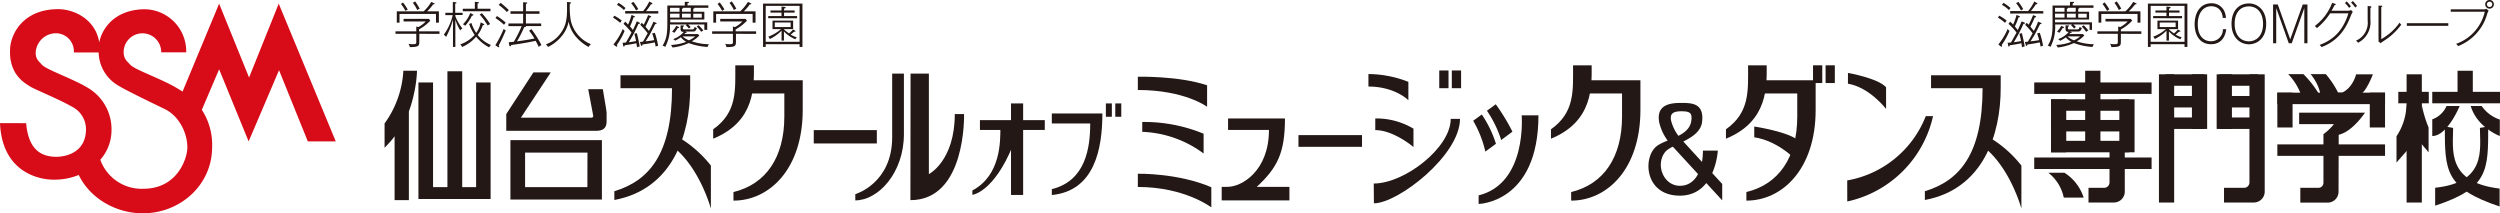 <svg xmlns="http://www.w3.org/2000/svg" viewBox="0 0 638.89 54.51"><defs><style>.cls-1{fill:#231815;}.cls-2{fill:#d70c18;}</style></defs><g id="レイヤー_2" data-name="レイヤー 2"><g id="レイヤー_1-2" data-name="レイヤー 1"><path class="cls-1" d="M510.92,4a13.79,13.79,0,0,1,1.9,1.26,2.89,2.89,0,0,0-.41.59,11.69,11.69,0,0,0-1.83-1.35Zm-.23,7.37a16.88,16.88,0,0,0,2.4-4,1.24,1.24,0,0,0,.46.52,19.3,19.3,0,0,1-2,3.61.77.77,0,0,1,.1.25.16.16,0,0,1-.16.18.35.35,0,0,1-.21-.1ZM512,.73a10.73,10.73,0,0,1,1.82,1.33,2,2,0,0,0-.41.52,7.45,7.45,0,0,0-1.8-1.33Zm5.27,5c.21.1.24.14.24.21s-.19.18-.41.15a32.81,32.81,0,0,1-2.47,4.71c.92-.12,1.47-.23,1.86-.31-.06-.35-.2-1-.42-1.86l.63-.17c.34,1.32.54,2.3.73,3.43a1.7,1.7,0,0,0-.69.21c-.06-.51-.13-.83-.15-1.05-.28.06-1.46.32-3,.52,0,.19-.06.33-.21.33s-.15-.16-.16-.22l-.16-.75.85-.06c.8-1.41.89-1.57,1.43-2.56a17.83,17.83,0,0,0-2.06-2.22l.45-.56c.44.42.6.61.73.75a14.8,14.8,0,0,0,.88-2.46l.65.27c.17.08.22.09.22.2s-.24.16-.37.14a13.06,13.06,0,0,1-.94,2.33c.42.49.59.72.75.92,0,0,.58-1.2,1-2.23Zm4.91-2.89v.61h-8.47V2.82h4.6A11.09,11.09,0,0,0,519.86.39l.58.31c.19.1.23.17.23.23s-.09.16-.23.16l-.15,0A14.82,14.82,0,0,1,519,2.82ZM515.82.48a16.57,16.57,0,0,1,1.23,1.86,1.82,1.82,0,0,0-.56.35A11.1,11.1,0,0,0,515.22.8Zm5.69,5.33c.2.09.24.14.24.2s-.23.18-.4.16c-.09.22-1,2-1.44,2.81l-1,1.59c1.3-.15,1.92-.26,2.21-.32-.25-1-.42-1.42-.52-1.71l.67-.15a17.53,17.53,0,0,1,.84,3.33,1.7,1.7,0,0,0-.64.2c0-.24-.07-.52-.2-1.09-1.33.27-1.75.35-3.16.54,0,.06,0,.34-.21.34s-.16-.12-.2-.23l-.23-.76.76-.07c.39-.6.58-1,1.22-2.15a21.44,21.44,0,0,0-1.9-2.16l.39-.52.49.5a20.08,20.08,0,0,0,1.13-2.46l.53.2c.22.09.25.15.25.21s-.11.17-.37.22a23.58,23.58,0,0,1-1.09,2.34c.29.34.68.81.88,1.07a17.86,17.86,0,0,0,1.09-2.37Z"/><path class="cls-1" d="M531.41,2c.05.17-.18.19-.31.21V3h2.78V5h-8.71V5.7h9.45V7.63H534V6.25h-4.16a4.75,4.75,0,0,1,.68.67,1.78,1.78,0,0,0-.47.38,7.19,7.19,0,0,0-.79-.86l.26-.19h-4.32A10.93,10.93,0,0,1,524,12a1.48,1.48,0,0,0-.69-.33c1.21-1.85,1.23-3.69,1.23-6V1.42H529V.48l.81,0c.09,0,.23,0,.23.15s0,.16-.35.21v.54H535V2ZM527.6,2h-2.43V3h2.43Zm0,1.49h-2.43v1h2.43ZM534.76,12A16.4,16.4,0,0,1,530,11a13.59,13.59,0,0,1-4.14,1.14,1.76,1.76,0,0,0-.41-.65,12.34,12.34,0,0,0,3.91-.8,5.23,5.23,0,0,1-1.43-1.13,10.5,10.5,0,0,1-1.47.87,1.2,1.2,0,0,0-.52-.43,6.16,6.16,0,0,0,2.75-1.85c-.32,0-.83,0-.83-.75V6.49l.62,0c.1,0,.28,0,.28.14s-.13.15-.29.17v.32c0,.34,0,.39.48.39h1.88c.28,0,.48,0,.64-.67a1.53,1.53,0,0,0,.57.33c-.3.84-.62.89-1.06.89h-2l.28.09c.06,0,.19.06.19.14s-.18.13-.36.13l-.26.28h3.47l.36.37a7.51,7.51,0,0,1-1.94,1.49,14.13,14.13,0,0,0,4.41.74A1.93,1.93,0,0,0,534.76,12Zm-7.49-4.85a.39.39,0,0,1-.14,0,7.75,7.75,0,0,1-.88,1.25,1.8,1.8,0,0,0-.57-.32,7.23,7.23,0,0,0,1.09-1.47l.5.22c.11.05.2.12.2.2S527.36,7.19,527.27,7.19ZM530.47,2h-2c.07.18-.14.21-.27.22V3h2.26Zm0,1.49h-2.26v1h2.26ZM528.36,9.3a5.19,5.19,0,0,0,1.64,1,5.79,5.79,0,0,0,1.59-1Zm4.91-5.79H531.1v1h2.17Zm-.14,4.64A8.17,8.17,0,0,0,532,6.79l.49-.34a14.22,14.22,0,0,1,1.21,1.34A1.75,1.75,0,0,0,533.13,8.15Z"/><path class="cls-1" d="M542,8.64v1.9c0,1.22-.13,1.47-2.43,1.5a1.8,1.8,0,0,0-.35-.84,5.67,5.67,0,0,0,1,.1c.75,0,1-.07,1-.46V8.64H536V8h5.31V6.78l.52.14a7.55,7.55,0,0,0,1.92-1.44h-5.68V4.83h6.48l.35.45A11.66,11.66,0,0,1,542,7.52V8h5.23v.66Zm4.26-2.84V3.56H537V5.8h-.71V2.9h6.87a11.09,11.09,0,0,0,2-2.41l.7.33c.11.05.16.1.16.17s-.19.15-.4.14A12,12,0,0,1,544,2.9h3V5.8Zm-7.78-3A13.61,13.61,0,0,0,537.31,1l.55-.38a14.55,14.55,0,0,1,1.21,1.8A1.7,1.7,0,0,0,538.49,2.8Zm3-.22A9.2,9.2,0,0,0,540.36.73l.58-.37a15.42,15.42,0,0,1,1.17,1.88A1.46,1.46,0,0,0,541.49,2.58Z"/><path class="cls-1" d="M558.27,12v-.7h-8.66V12h-.7V.92H559V12Zm0-10.5h-8.66v9.19h8.66Zm-1.08,8.54a8.35,8.35,0,0,1-2.91-2v2.34h-.62V7.83a10.83,10.83,0,0,1-3,2.15,1.25,1.25,0,0,0-.42-.59,11,11,0,0,0,3.29-1.95h-2.18V5.26h5.27V7.44h-2.31v.09a8.07,8.07,0,0,0,1.28,1,7.8,7.8,0,0,0,1-1l.53.31s.12.08.12.14-.12.11-.16.11l-.2,0c-.33.29-.53.47-.89.75a8.12,8.12,0,0,0,1.6.72A1.22,1.22,0,0,0,557.19,10.06Zm-6.94-5.39V4.11h3.4V3.22h-2.82V2.67h2.82v-1l.65.08c.23,0,.4.05.4.19s-.14.2-.4.25v.48H557v.55h-2.7v.89h3.33v.56ZM556,5.76h-4.07V6.92H556Z"/><path class="cls-1" d="M568.05,4.59c-.25-2.82-2.34-3-2.9-3-2.34,0-3.5,2.08-3.5,4.59,0,3.79,2.29,4.36,3.34,4.36a3,3,0,0,0,3.09-3.08h.85c-.4,3.17-2.44,3.84-3.86,3.84-3.45,0-4.22-3.16-4.22-5.09,0-2.66,1.22-5.37,4.29-5.37a3.52,3.52,0,0,1,3.29,2,5,5,0,0,1,.43,1.72Z"/><path class="cls-1" d="M579.14,6.1c0,3.85-2.46,5.23-4.43,5.23s-4.43-1.49-4.43-5.23,2.2-5.23,4.43-5.23S579.14,2.55,579.14,6.1Zm-8.06,0c0,3,1.66,4.47,3.63,4.47,1.79,0,3.63-1.3,3.63-4.47,0-3-1.66-4.48-3.63-4.48S571.08,3,571.08,6.1Z"/><path class="cls-1" d="M582.1,1.14l3.18,8.91,3.2-8.91h1.2v9.91h-.8v-9l-3.21,9h-.76l-3.21-9v9h-.8V1.14Z"/><path class="cls-1" d="M600,2.75a1.94,1.94,0,0,0,.82-.19l.45.47a4.13,4.13,0,0,0-.4.74c-1,2.55-2.62,6.39-7.58,8.26a4.13,4.13,0,0,0-.49-.55c1.74-.69,5.59-2.21,7.34-8.07h-4.67a15.8,15.8,0,0,1-3.37,3.77,3,3,0,0,0-.54-.53A13.29,13.29,0,0,0,596,.72l.73.25c.07,0,.19.09.19.17s-.14.17-.31.18c-.22.44-.44.85-.78,1.43ZM599.71.36a10,10,0,0,1,1.09,1.3,1.46,1.46,0,0,0-.47.38A7.34,7.34,0,0,0,599.26.77Zm1.57-.1a13.6,13.6,0,0,1,1.1,1.3,1.39,1.39,0,0,0-.48.38A8,8,0,0,0,600.83.67Z"/><path class="cls-1" d="M605.77,2V5.1a5.88,5.88,0,0,1-3.16,5.83,1.63,1.63,0,0,0-.54-.53,5,5,0,0,0,3-5.18V1.53l.67.07c.14,0,.28,0,.28.16S605.93,1.94,605.77,2Zm3.36,8.5c-.49.32-.56.36-.69.55l-.6-.44a8.77,8.77,0,0,0,0-1V1.42l.71.05c.14,0,.25,0,.25.14s-.13.16-.25.21V10a14.28,14.28,0,0,0,4.68-4.21,3.69,3.69,0,0,0,.42.52A16.25,16.25,0,0,1,609.13,10.49Z"/><path class="cls-1" d="M615.08,6.6V5.93h10.6V6.6Z"/><path class="cls-1" d="M635.55,3.78a12.39,12.39,0,0,1-7.36,8,2.37,2.37,0,0,0-.53-.57A11.39,11.39,0,0,0,635,3H626.3V2.39h8.2a1.74,1.74,0,0,0,.92-.15l.57.5A4.42,4.42,0,0,0,635.55,3.78Zm.67-1.57a1.11,1.11,0,1,1,1.11-1.1A1.1,1.1,0,0,1,636.22,2.21Zm0-1.78a.68.68,0,0,0,0,1.36.7.7,0,0,0,.7-.68A.69.69,0,0,0,636.22.43Z"/><path class="cls-1" d="M107.16,8.64v1.9c0,1.22-.13,1.47-2.43,1.5a1.91,1.91,0,0,0-.35-.84,5.64,5.64,0,0,0,1,.1c.76,0,1-.07,1-.46V8.64h-5.31V8h5.31V6.78l.52.14a7.26,7.26,0,0,0,1.91-1.44h-5.67V4.83h6.48l.35.45a11.85,11.85,0,0,1-2.89,2.24V8h5.23v.66Zm4.26-2.84V3.56H102.1V5.8h-.7V2.9h6.87A10.62,10.62,0,0,0,110.21.49l.71.33c.11.05.16.1.16.17s-.19.15-.4.14a12,12,0,0,1-1.52,1.77h3V5.8Zm-7.78-3A13.61,13.61,0,0,0,102.46,1L103,.65a14.55,14.55,0,0,1,1.21,1.8A1.61,1.61,0,0,0,103.64,2.8Zm3-.22A9.68,9.68,0,0,0,105.51.73l.58-.37a15.42,15.42,0,0,1,1.17,1.88A1.46,1.46,0,0,0,106.64,2.58Z"/><path class="cls-1" d="M116.37,3.83v.31a12.12,12.12,0,0,0,1.8,3.14,1.5,1.5,0,0,0-.55.5A11.21,11.21,0,0,1,116.37,5V12h-.61V5A19.4,19.4,0,0,1,114,9.43a3.84,3.84,0,0,0-.58-.57,13.49,13.49,0,0,0,2.27-5h-1.88V3.27h1.91V.5l.61.07c.19,0,.33.05.33.16s-.24.18-.33.2V3.27h1.89v.56ZM125,12.1a10.46,10.46,0,0,1-3.33-2.72A9.56,9.56,0,0,1,118.11,12a3.82,3.82,0,0,0-.49-.66,8.77,8.77,0,0,0,3.68-2.42,12,12,0,0,1-1.42-2.8l.59-.25a10.63,10.63,0,0,0,1.22,2.54,6.56,6.56,0,0,0,1.15-2.69l.65.32c.22.1.29.21.29.26s-.3.14-.39.13a8.76,8.76,0,0,1-1.32,2.51,8.41,8.41,0,0,0,3.39,2.55A4.33,4.33,0,0,0,125,12.1Zm-6.73-9.22V2.23h3.08V.46l.7.07c.11,0,.33,0,.33.16s-.24.18-.33.2V2.23h3.29v.65ZM120.6,4a10.84,10.84,0,0,1-1.71,2.58,2.07,2.07,0,0,0-.59-.37,8.39,8.39,0,0,0,1.88-2.88l.57.28c.13.06.23.17.23.25S120.79,4,120.6,4Zm4.05,2.55a17.17,17.17,0,0,0-2.06-2.84l.55-.34a16.73,16.73,0,0,1,2.11,2.78A4.29,4.29,0,0,0,124.65,6.5Z"/><path class="cls-1" d="M127.44,11.63c.11.16.14.2.14.29s0,.15-.13.15a.51.51,0,0,1-.24-.09l-.63-.41a28.45,28.45,0,0,0,2.14-4.19,1.78,1.78,0,0,0,.53.39A40,40,0,0,1,127.44,11.63Zm1.37-5.29a16.3,16.3,0,0,0-2.19-1.73L127,4.1a16.39,16.39,0,0,1,2.24,1.68A3.39,3.39,0,0,0,128.81,6.34Zm.74-3.25a13.87,13.87,0,0,0-2.1-1.83l.49-.53a24.72,24.72,0,0,1,2.11,1.86A2.15,2.15,0,0,0,129.55,3.09ZM137.69,12c-.36-.76-.63-1.27-.81-1.57-.24.06-3.19.7-6.25,1.07,0,.08,0,.31-.24.31s-.21-.18-.25-.33L130,10.8c.74-.06,1-.09,1.32-.13a33.59,33.59,0,0,0,2-4h-3.39V6h3.76V3.53h-3.23V2.88h3.23V.57l.72.06c.23,0,.32,0,.32.15s-.18.19-.33.21V2.88h3.47v.65h-3.47V6h3.9v.66h-3.9s.05.07.05.1-.18.16-.48.17a30.76,30.76,0,0,1-1.86,3.64c.85-.12,2.46-.32,4.48-.73a23.33,23.33,0,0,0-1.37-2l.59-.4a27.57,27.57,0,0,1,2.56,4.08A2,2,0,0,0,137.69,12Z"/><path class="cls-1" d="M150.43,12a11.19,11.19,0,0,1-3.33-2.71,8,8,0,0,1-1.78-3.79,8.19,8.19,0,0,1-1.93,3.92A10.33,10.33,0,0,1,140.05,12a4.47,4.47,0,0,0-.53-.68A7.88,7.88,0,0,0,143,8.84c1.46-1.79,1.91-3.58,1.91-6.33V.5l.72.08c.08,0,.3,0,.3.16s-.22.18-.31.19a21.92,21.92,0,0,0,.22,4.19A8.54,8.54,0,0,0,151,11.28,3.29,3.29,0,0,0,150.43,12Z"/><path class="cls-1" d="M157,4a13.79,13.79,0,0,1,1.9,1.26,2.89,2.89,0,0,0-.41.59,12.23,12.23,0,0,0-1.83-1.35Zm-.24,7.37a16.55,16.55,0,0,0,2.41-4,1.24,1.24,0,0,0,.46.52,18.66,18.66,0,0,1-2,3.61c.07.13.11.19.11.25a.16.16,0,0,1-.16.18.35.35,0,0,1-.21-.1ZM158.05.73a11.6,11.6,0,0,1,1.82,1.33,1.81,1.81,0,0,0-.41.52,7.45,7.45,0,0,0-1.8-1.33Zm5.27,5c.21.1.24.14.24.21s-.19.18-.41.15a32.81,32.81,0,0,1-2.47,4.71c.92-.12,1.47-.23,1.86-.31-.06-.35-.2-1-.42-1.86l.63-.17c.34,1.32.54,2.3.73,3.43a1.7,1.7,0,0,0-.69.21c-.06-.51-.13-.83-.15-1.05-.28.06-1.46.32-3,.52,0,.19-.06.33-.21.33s-.15-.16-.17-.22l-.15-.75.85-.06c.8-1.41.89-1.57,1.43-2.56a17.83,17.83,0,0,0-2.06-2.22l.45-.56c.44.42.6.61.73.75a14.8,14.8,0,0,0,.88-2.46l.65.27c.17.08.22.09.22.2s-.24.16-.37.14A13.86,13.86,0,0,1,161,6.74c.41.49.59.72.75.92,0,0,.58-1.2,1-2.23Zm4.91-2.89v.61h-8.47V2.82h4.6A11.09,11.09,0,0,0,165.93.39l.58.31c.19.1.23.17.23.23s-.09.16-.23.16l-.15,0a14.82,14.82,0,0,1-1.26,1.75ZM161.88.48a15.41,15.41,0,0,1,1.24,1.86,1.82,1.82,0,0,0-.56.35A11.1,11.1,0,0,0,161.29.8Zm5.7,5.33c.2.09.24.14.24.2s-.23.18-.4.16c-.09.22-1,2-1.44,2.81l-1,1.59c1.3-.15,1.92-.26,2.21-.32-.25-1-.42-1.42-.52-1.71l.67-.15a17.53,17.53,0,0,1,.84,3.33,1.7,1.7,0,0,0-.64.2c0-.24-.08-.52-.2-1.09-1.33.27-1.75.35-3.16.54,0,.06,0,.34-.21.34s-.16-.12-.2-.23l-.23-.76.76-.07c.39-.6.57-1,1.22-2.15a21.44,21.44,0,0,0-1.9-2.16l.39-.52.49.5a20.08,20.08,0,0,0,1.13-2.46l.53.2c.22.09.25.15.25.21s-.11.17-.37.22c-.29.72-.73,1.65-1.09,2.34.29.34.68.81.88,1.07A17.86,17.86,0,0,0,167,5.53Z"/><path class="cls-1" d="M177.47,2c.05.17-.17.19-.3.21V3H180V5h-8.71V5.7h9.45V7.63H180V6.25h-4.16a5.37,5.37,0,0,1,.68.67,1.78,1.78,0,0,0-.47.38,7.19,7.19,0,0,0-.79-.86l.26-.19h-4.32A11,11,0,0,1,170,12a1.48,1.48,0,0,0-.69-.33c1.21-1.85,1.23-3.69,1.23-6V1.42H175V.48l.81,0c.09,0,.23,0,.23.15s-.05.16-.35.21v.54h5.33V2Zm-3.81,0h-2.42V3h2.42Zm0,1.49h-2.42v1h2.42ZM180.83,12A16.4,16.4,0,0,1,176,11a13.59,13.59,0,0,1-4.14,1.14,1.76,1.76,0,0,0-.41-.65,12.34,12.34,0,0,0,3.91-.8A5.23,5.23,0,0,1,174,9.52a10.5,10.5,0,0,1-1.47.87A1.2,1.2,0,0,0,172,10a6.16,6.16,0,0,0,2.75-1.85c-.32,0-.83,0-.83-.75V6.49l.62,0c.1,0,.28,0,.28.14s-.13.15-.29.17v.32c0,.34,0,.39.48.39h1.88c.28,0,.48,0,.64-.67a1.45,1.45,0,0,0,.57.33c-.3.84-.62.89-1.06.89h-2l.28.09c.06,0,.19.06.19.14s-.18.13-.36.13l-.26.28h3.47l.36.37a7.51,7.51,0,0,1-1.94,1.49,14.13,14.13,0,0,0,4.41.74A1.93,1.93,0,0,0,180.83,12Zm-7.49-4.85a.39.39,0,0,1-.14,0,7.75,7.75,0,0,1-.88,1.25,1.8,1.8,0,0,0-.57-.32,6.75,6.75,0,0,0,1.08-1.47l.51.22c.11.05.2.12.2.2S173.43,7.19,173.34,7.19ZM176.54,2h-2c.08.18-.13.21-.26.22V3h2.26Zm0,1.49h-2.26v1h2.26ZM174.43,9.3a5.19,5.19,0,0,0,1.64,1,5.79,5.79,0,0,0,1.59-1Zm4.91-5.79h-2.17v1h2.17Zm-.14,4.64a8.17,8.17,0,0,0-1.15-1.36l.49-.34a14.22,14.22,0,0,1,1.21,1.34A1.75,1.75,0,0,0,179.2,8.15Z"/><path class="cls-1" d="M188.08,8.64v1.9c0,1.22-.13,1.47-2.43,1.5a1.91,1.91,0,0,0-.35-.84,5.64,5.64,0,0,0,1,.1c.76,0,1-.07,1-.46V8.64h-5.31V8h5.31V6.78l.52.14a7.26,7.26,0,0,0,1.91-1.44h-5.67V4.83h6.48l.35.45a11.85,11.85,0,0,1-2.89,2.24V8h5.23v.66Zm4.26-2.84V3.56H183V5.8h-.71V2.9h6.87A10.62,10.62,0,0,0,191.13.49l.71.33c.11.05.16.1.16.17s-.19.15-.4.14a12,12,0,0,1-1.52,1.77h3V5.8Zm-7.78-3A13.61,13.61,0,0,0,183.38,1l.55-.38a14.55,14.55,0,0,1,1.21,1.8A1.7,1.7,0,0,0,184.56,2.8Zm3-.22A9.68,9.68,0,0,0,186.43.73L187,.36a15.42,15.42,0,0,1,1.17,1.88A1.46,1.46,0,0,0,187.56,2.58Z"/><path class="cls-1" d="M204.34,12v-.7h-8.66V12H195V.92h10.07V12Zm0-10.5h-8.66v9.19h8.66Zm-1.08,8.54a8.52,8.52,0,0,1-2.92-2v2.34h-.61V7.83a10.83,10.83,0,0,1-3,2.15,1.32,1.32,0,0,0-.42-.59,11,11,0,0,0,3.29-1.95h-2.18V5.26h5.27V7.44h-2.32v.09a8.66,8.66,0,0,0,1.29,1,7.8,7.8,0,0,0,1-1l.53.31s.12.08.12.14-.12.11-.16.11l-.2,0c-.33.29-.53.47-.9.75a8.56,8.56,0,0,0,1.61.72A1.15,1.15,0,0,0,203.26,10.06Zm-6.94-5.39V4.11h3.4V3.22H196.9V2.67h2.82v-1l.65.08c.23,0,.4.05.4.19s-.14.2-.4.25v.48h2.7v.55h-2.7v.89h3.33v.56Zm5.73,1.09H198V6.92h4.06Z"/><path class="cls-1" d="M472.26,18.63S480,20,482,22.31v5.53s-4.21-5.53-9.75-6.45Z"/><path class="cls-1" d="M472.07,46.11a26.47,26.47,0,0,0,20.07-16.43H494a28.71,28.71,0,0,1-21.92,21.81Z"/><path class="cls-1" d="M448.31,32.33s9.07,1.38,11.37,3.69v5.53s-4.91-5.53-11.37-6.46Z"/><path class="cls-1" d="M158.57,19.24h17.81v3.3c0,11.89-4.49,25.8-19.38,28.57V48.87c8.83-2.67,14.74-9.44,14.74-26.33H158.57Z"/><path class="cls-1" d="M173.67,35.23a29.82,29.82,0,0,1,8,7.08v11s-2.61-9.69-8.92-15.18Z"/><path class="cls-1" d="M493.49,19.24h17.8v3.3c0,11.89-4.48,25.8-19.38,28.57V48.87c8.83-2.67,14.75-9.44,14.75-26.33H493.49Z"/><path class="cls-1" d="M508.58,35.23a29.78,29.78,0,0,1,8,7.08v11s-2.61-9.69-8.93-15.18Z"/><path class="cls-1" d="M187.91,16.69c0,6.39.51,12-5.65,16.35v2.4C193.18,31,192.67,21.8,192.67,16.69Z"/><path class="cls-1" d="M190.67,20.52h14.47v7.57c0,15.13-8.53,23.18-17.7,23.18V49.08c8.28-2,13-8.84,13-19.29V23.88h-9.87Z"/><rect class="cls-1" x="207.96" y="33.25" width="16.12" height="3.41"/><path class="cls-1" d="M228,18.81H231V34.27c0,9.91-6.56,16.94-12.42,16.94V49.62S228,46.9,228,35.07Z"/><path class="cls-1" d="M232.7,18.81h4.68V44.5S244,41.14,244,29.15h2.37s.64,22-13.71,22Z"/><rect class="cls-1" x="250.43" y="30.7" width="16.57" height="2.51"/><rect class="cls-1" x="258.37" y="26.43" width="3.1" height="23.39"/><path class="cls-1" d="M255.65,32.67c0,3.3.15,12.15-7.15,16v1.12s5.47-.59,10.4-12.74V32Z"/><path class="cls-1" d="M268.8,29h12.92c0,9.07-2,19.78-12.92,20.84V48.34c8.63-2.14,9.81-10.5,9.81-16.79H268.8Z"/><rect class="cls-1" x="282.61" y="26.43" width="1.53" height="3.41"/><rect class="cls-1" x="285.02" y="26.43" width="1.53" height="3.41"/><path class="cls-1" d="M290.78,19.61s10.45-.26,17.7,2.19v5.49S302.81,23,290.78,23Z"/><path class="cls-1" d="M291.91,31.17a40,40,0,0,1,15.68,3v5.06a28,28,0,0,0-15.68-5.54Z"/><path class="cls-1" d="M290.78,44.4s10.26-.22,18.78,3.45V53s-6.75-5.22-18.78-5.22Z"/><path class="cls-1" d="M324.29,33.2H313.84V30.27h14.54c0,8.79-1.92,12.57-7.2,17.48h8.34v3.46H312.21V47.75h1.48C317.39,47.75,324.29,43.65,324.29,33.2Z"/><rect class="cls-1" x="331.83" y="34.53" width="16.24" height="2.99"/><path class="cls-1" d="M349.71,18.92a28.44,28.44,0,0,1,10.21,2v4.69s-3.4-3.49-10.21-3.49Z"/><path class="cls-1" d="M351.46,30.27a18.51,18.51,0,0,1,9.76,2.61v4.69s-5.07-4.32-9.76-4.32Z"/><path class="cls-1" d="M351.07,46.9c7.84,0,19.67-9.11,19.67-16.52h2.37c0,9.32-15.83,21.58-22,21.58Z"/><rect class="cls-1" x="367.81" y="18.01" width="2.37" height="4.53"/><rect class="cls-1" x="371.02" y="18.01" width="2.37" height="4.53"/><rect class="cls-1" x="463.33" y="16.69" width="2.36" height="4.53"/><rect class="cls-1" x="466.54" y="16.69" width="2.36" height="4.53"/><path class="cls-1" d="M379.59,38.74a28,28,0,0,0-3.11-7.88l2.2-1.6a28.5,28.5,0,0,1,3.62,7.49Z"/><path class="cls-1" d="M383.64,35.79A28.7,28.7,0,0,0,380,28.3l2.25-1.65a49.86,49.86,0,0,1,4.26,7Z"/><path class="cls-1" d="M388.87,29.47s1.48,17.38-11,20.46v2.19s15.29-.27,15.29-22.65Z"/><path class="cls-1" d="M402,16.69c0,6.39.52,12-5.64,16.35v2.4c10.92-4.45,10.4-13.64,10.4-18.75Z"/><path class="cls-1" d="M404.75,20.52h14.47v7.57c0,15.13-8.53,23.18-17.7,23.18V49.08c8.28-2,13-8.84,13-19.29V23.88h-9.86Z"/><path class="cls-1" d="M446.73,16.69c0,6.39.51,12-5.65,16.35v2.4C452,31,451.49,21.8,451.49,16.69Z"/><path class="cls-1" d="M449.49,20.52H464v7.57c0,15.13-8.53,23.18-17.7,23.18V49.08c8.28-2,13-8.84,13-19.29V23.88h-9.87Z"/><rect class="cls-1" x="519.86" y="21.07" width="29.99" height="2.93"/><rect class="cls-1" x="519.86" y="40.25" width="29.99" height="2.94"/><rect class="cls-1" x="532.88" y="18.08" width="3.9" height="19.61"/><rect class="cls-1" x="524.15" y="25.38" width="3.89" height="13.54"/><rect class="cls-1" x="541.61" y="25.38" width="3.89" height="13.54"/><rect class="cls-1" x="524.15" y="25.38" width="19.92" height="2.93"/><rect class="cls-1" x="524.15" y="35.99" width="19.92" height="2.93"/><rect class="cls-1" x="524.15" y="30.66" width="19.92" height="2.93"/><path class="cls-1" d="M537.76,48a1.38,1.38,0,0,0,1.34-1.39V38.18H543v10.7a2.78,2.78,0,0,1-2.77,2.87h-6.5V48Z"/><path class="cls-1" d="M527.41,50.49a10.88,10.88,0,0,0-3.95-6.35h4.12a11.82,11.82,0,0,1,4.91,6.35Z"/><rect class="cls-1" x="551.73" y="18.99" width="3.89" height="32.77"/><rect class="cls-1" x="560.16" y="18.99" width="3.89" height="13.96"/><rect class="cls-1" x="553.45" y="18.99" width="9.87" height="2.93"/><rect class="cls-1" x="553.45" y="30.02" width="9.87" height="2.93"/><rect class="cls-1" x="553.45" y="24.53" width="9.87" height="2.93"/><rect class="cls-1" x="566.48" y="18.99" width="3.9" height="13.96"/><rect class="cls-1" x="567.21" y="18.99" width="9.86" height="2.93"/><rect class="cls-1" x="567.21" y="30.02" width="9.86" height="2.93"/><path class="cls-1" d="M573.53,48a1.38,1.38,0,0,0,1.33-1.39V19h3.9s0,25.2,0,29.89A2.78,2.78,0,0,1,576,51.75h-7.64V48Z"/><rect class="cls-1" x="567.46" y="24.53" width="9.86" height="2.93"/><path class="cls-1" d="M588.65,18.94h-3.9a14.87,14.87,0,0,1,3.31,5.32l4.58-.21A26,26,0,0,0,588.65,18.94Z"/><rect class="cls-1" x="581.99" y="23.68" width="27.52" height="2.93"/><path class="cls-1" d="M592.94,23.78a11.62,11.62,0,0,0-2.47-4.84h3.9a23.83,23.83,0,0,1,3.15,4.74h1c2.81-1.28,3.6-4.69,3.6-4.69h4.29s-1.58,4.16-3,5Z"/><rect class="cls-1" x="581.99" y="23.68" width="3.89" height="8.9"/><rect class="cls-1" x="605.61" y="23.68" width="3.9" height="8.9"/><rect class="cls-1" x="581.99" y="36.9" width="27.52" height="2.93"/><path class="cls-1" d="M597.67,34.44c3.55-.8,6.71-5.64,6.71-5.64H587.56v2.93h8.88a13.54,13.54,0,0,1-2.67,2.55V46.7A1.28,1.28,0,0,1,592.45,48h-4.59v3.78h7a2.78,2.78,0,0,0,2.77-2.87Z"/><rect class="cls-1" x="615.02" y="18.99" width="3.89" height="32.77"/><rect class="cls-1" x="612.9" y="23.47" width="7.79" height="2.93"/><path class="cls-1" d="M615,26.34a15.19,15.19,0,0,1-2.56,8.48v6.71L616,37.48Z"/><path class="cls-1" d="M618.82,26.4a30.65,30.65,0,0,0,1.82,6.18v6.34l-2.12-2.51Z"/><rect class="cls-1" x="628.04" y="18.08" width="3.9" height="6.45"/><rect class="cls-1" x="621.58" y="23.47" width="17.31" height="2.93"/><path class="cls-1" d="M625.23,27.09h3.35s-3.1,7.67-7,7.67V30.5A6.29,6.29,0,0,0,625.23,27.09Z"/><path class="cls-1" d="M631.4,27.09h2.81a9,9,0,0,0,4.63,3.46v4.21S633.08,32.63,631.4,27.09Z"/><path class="cls-1" d="M633.76,32.69c0,5.49,1.73,13.9-11.44,15.29v4.58c13.61-4.48,13.56-9,13.56-20.25Z"/><path class="cls-1" d="M626.91,32.69c0,5.49-1.73,13.9,11.88,15.5v4.58c-14-4.69-14-9.21-14-20.46Z"/><path class="cls-1" d="M440.12,47V51.2S428.71,38.81,427,36.92a12.53,12.53,0,0,1-3-5.76c-.74-4.43,2.84-4.86,5.61-4.86s5.91.07,5.37,4.83c-.51,4.54-7.8,5.63-9.46,7.74-2.53,3.24-.4,8.61,3.79,8.61,3.88,0,5.88-3.86,5.88-9H439S438.42,50,429.29,50s-9.55-10-5.79-12.74c2.52-1.8,8-2.39,8.69-6.19.38-2.27-.34-2.63-2.54-2.63s-2.9.71-2.61,2.31a10.85,10.85,0,0,0,2.39,4.57C430.42,36.46,440.12,47,440.12,47Z"/><path class="cls-1" d="M150.11,47.83H134.19V39h15.94Zm-13.8-29.32-6.93,10.64v4.28h23.06c1.71,0,2.58-.77,2.58-2.33V28.74c-.06-.58-.12-.94-.15-1.08l-.81-4.87h-3.74l1.29,6.84c0,.29-.18.44-.49.44h-18l7.63-11.56Zm17.51,17.31H130.44V51h23.38Z"/><path class="cls-1" d="M121.67,21.08h3.71V50.85H106.93V21.08h3.74V47.83h3.67V18.22h3.78V47.83h3.55Z"/><path class="cls-1" d="M98.31,31.5a25.2,25.2,0,0,0,4.77-13.42h0l3.49,0a32.76,32.76,0,0,1-.75,5.76,35,35,0,0,1-1.33,4.65V51.14h-3.65V34.82a15.84,15.84,0,0,1-1.17,1.46c-.68.75-1.39,1.48-1.39,1.48V31.55Z"/><path class="cls-2" d="M71.23.94,63.65,19.81,56,.94,46.65,23.41c-.5-.33-1-.63-1.46-.91-3.94-2.36-10.73-4.67-11.88-5.94-.8-.9-1.71-1.43-1.71-3.3a4.8,4.8,0,0,1,9.6.11h6.39a10.76,10.76,0,0,0-11.08-11c-7.19.27-10.42,4.81-11.15,8.48-.94-6-6.54-8.57-10.67-8.51-8.9.1-12,6.45-12.11,10.23-.35,6.55,3.86,8.69,5,9.46s7.21,3.18,10.77,5.21a6.46,6.46,0,0,1,3.62,6c-.11,5.21-4.31,6.79-7.52,6.83-3.54,0-7.15-1.41-7.77-8.59L0,31.46C.55,44.29,10.38,46,13.88,45.91a16.34,16.34,0,0,0,6.25-1.2c2.67,5.64,9.12,9.8,16.38,9.8,9.48,0,17.7-7.15,17.7-16.94a16.31,16.31,0,0,0-2.63-9.5L56,17.71l7.54,18.43,7.77-18.2,7.36,18.2h7.14Zm-34.6,47.3a11.24,11.24,0,0,1-11-7.41,11.36,11.36,0,0,0,2.86-7.22,12.28,12.28,0,0,0-6-11.14c-3.89-2.37-10.7-4.68-11.79-5.94-.78-.9-1.67-1.43-1.57-3.3A5.22,5.22,0,0,1,14.47,8.5a4.61,4.61,0,0,1,4.4,4.91h6.34a10.06,10.06,0,0,0,5.36,8.65c1.15.77,7.77,4,11.48,5.78s5.83,6.11,5.83,9.84C47.88,40.38,45.42,48.24,36.63,48.24Z"/></g></g></svg>
